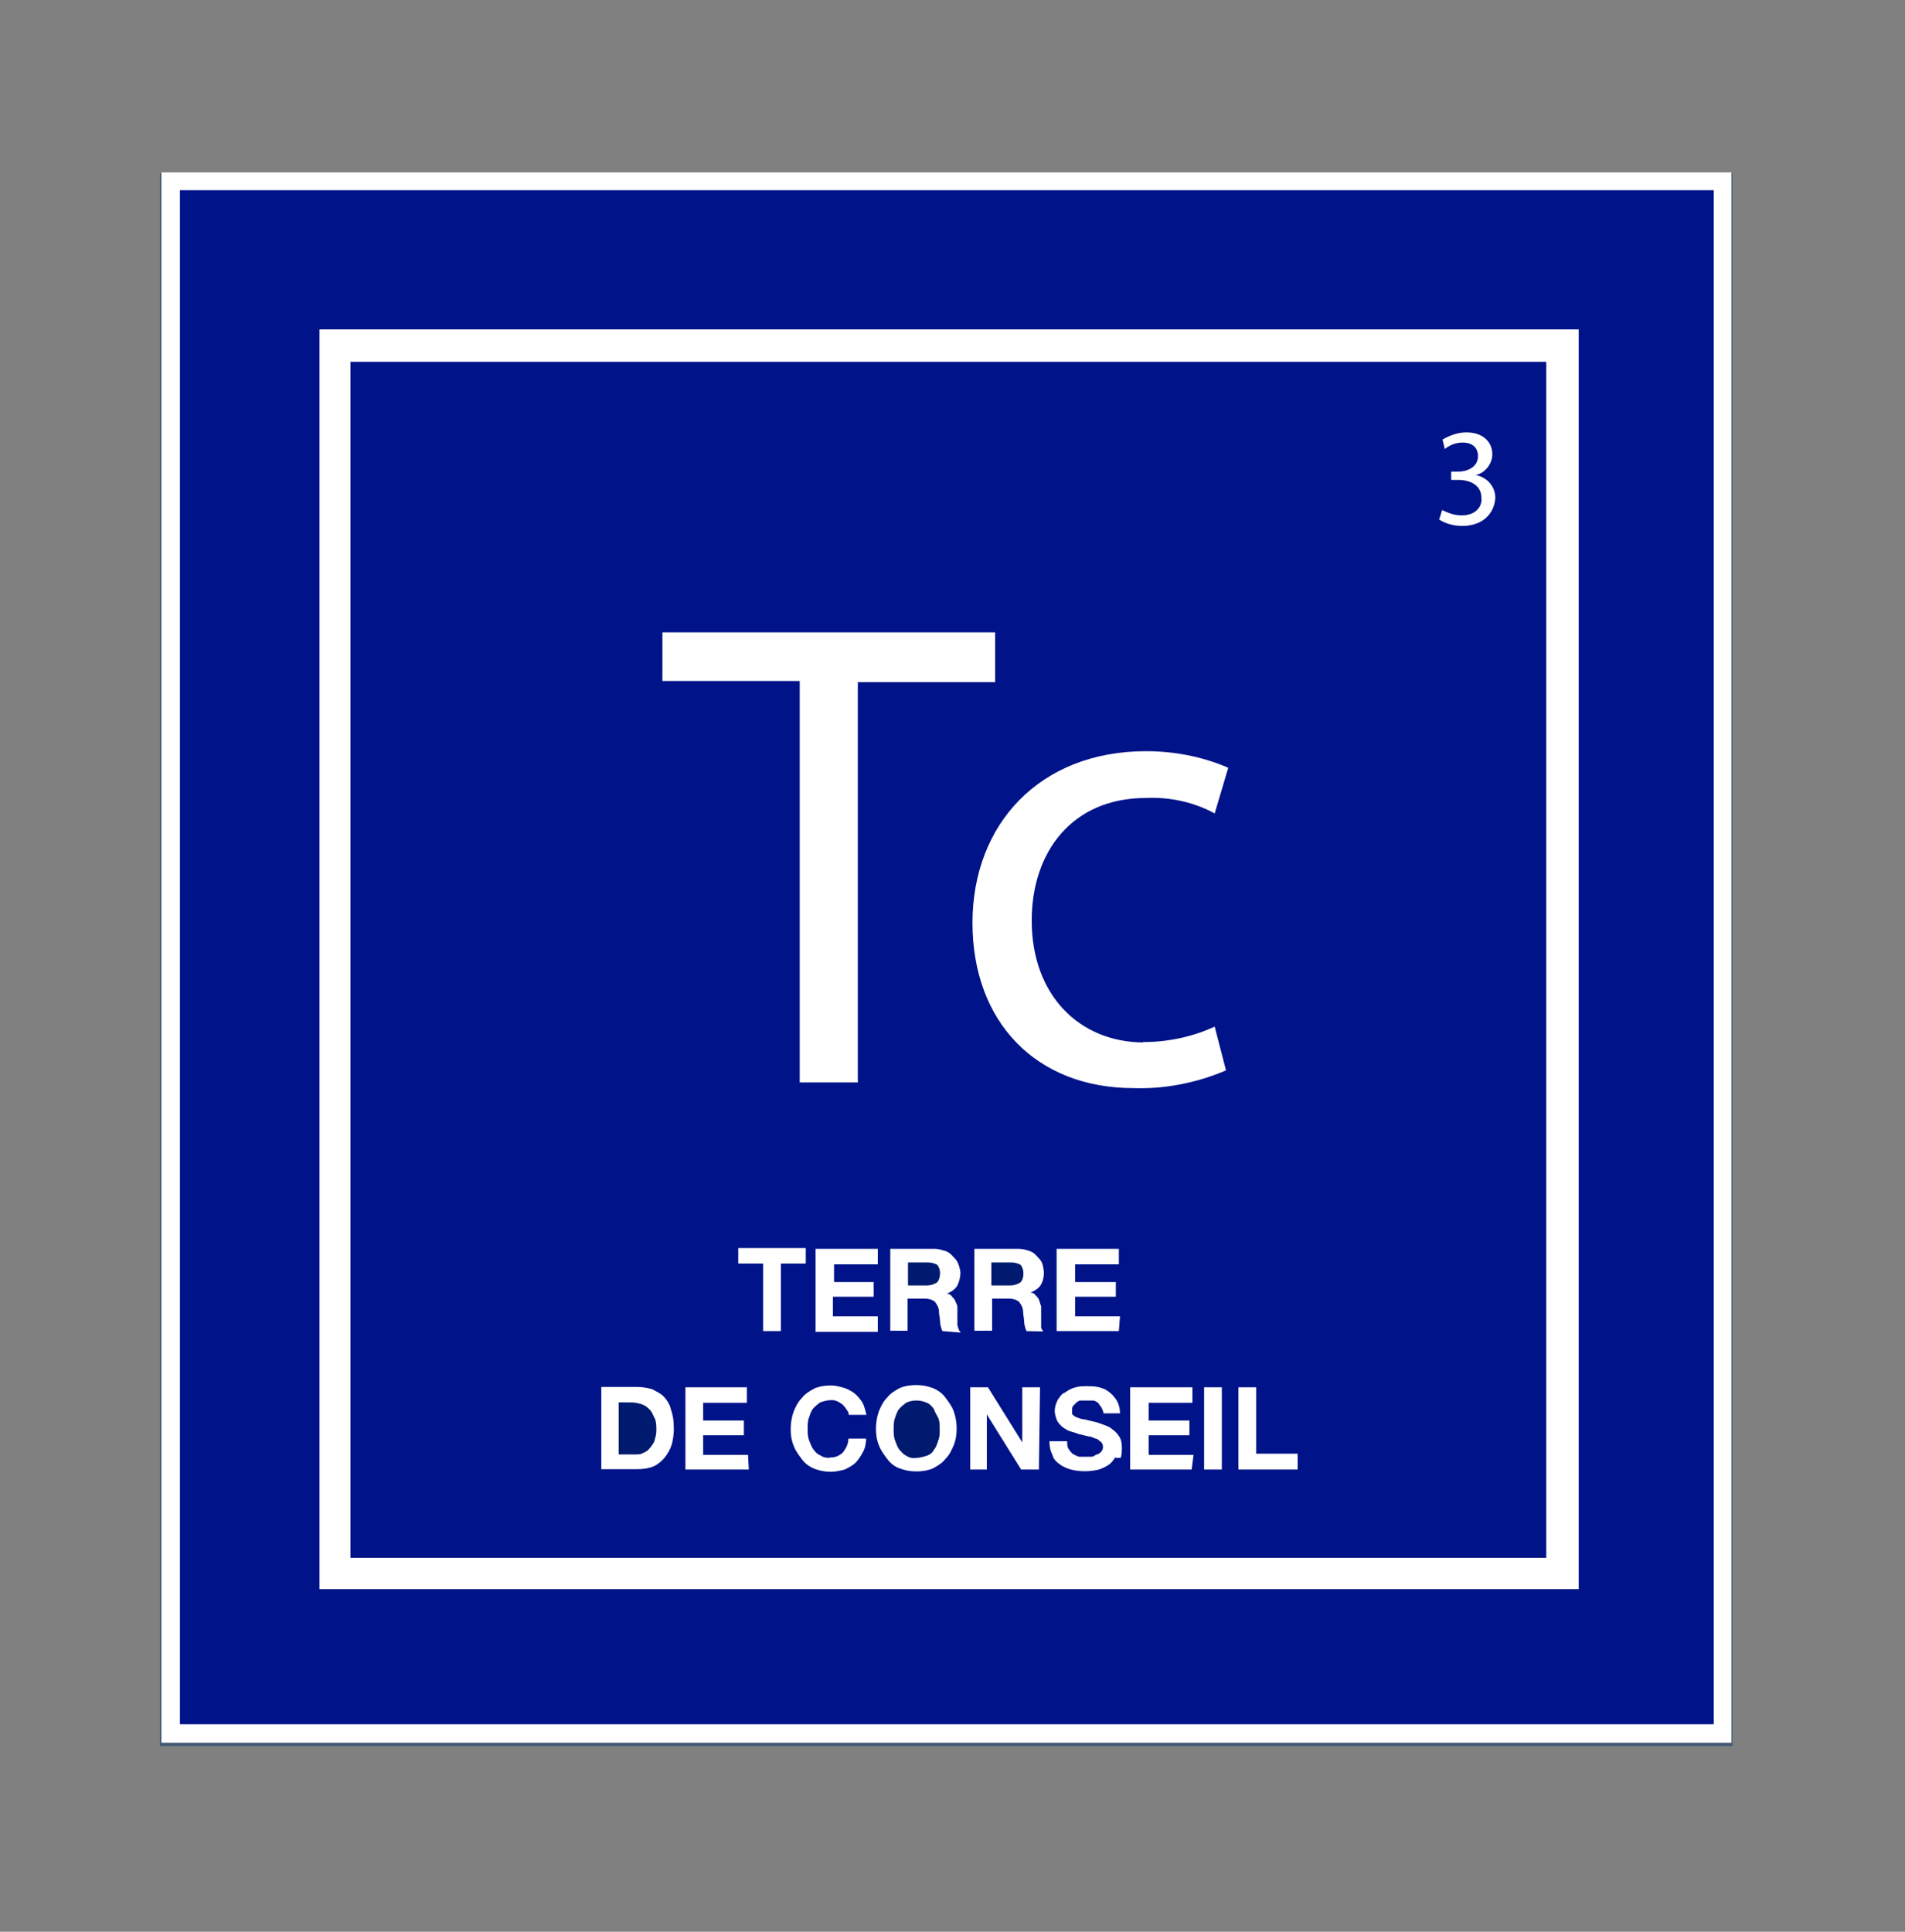 <?xml version="1.0" encoding="utf-8"?>
<!-- Generator: Adobe Illustrator 25.4.1, SVG Export Plug-In . SVG Version: 6.00 Build 0)  -->
<svg version="1.1" id="Calque_1" xmlns="http://www.w3.org/2000/svg" xmlns:xlink="http://www.w3.org/1999/xlink" x="0px" y="0px"
	 viewBox="0 0 505 512" style="enable-background:new 0 0 505 512;" xml:space="preserve">
<rect x="0" y="0" width="505" height="512" fill="#808080" stroke="none"/>
<style type="text/css">
	.st0{fill:#445B75;}
	.st1{fill:#FFFFFF;}
	.st2{fill:#EDBF62;}
	.st3{fill:none;stroke:#FFFFFF;stroke-width:1.092;stroke-miterlimit:10;}
	.st4{fill:none;}
	.st5{fill:#001A70;}
	.st6{fill:#001389;}
</style>
<g>
	<rect x="42.4" y="45.9" class="st0" width="416.9" height="416.9"/>
	<path class="st1" d="M84.1,422.9h336.5V86.4H84.1V422.9z M422.8,425.1h-341v-341h341V425.1z"/>
	<g>
		<g>
			<path class="st2" d="M131.5,363.7l16.6,44.3l-10.1,0l-3.3-9.9l-16.6,0l-3.5,9.9l-9.8,0l16.8-44.3L131.5,363.7z M132.1,390.9
				l-5.6-16.3l-0.1,0l-5.8,16.3L132.1,390.9z"/>
			<path class="st2" d="M142.8,371.9l0-8.2l36.3,0l0,8.2l-13.3,0l0,36.1l-9.7,0l0-36.1L142.8,371.9z"/>
			<path class="st2" d="M180.3,376.9c1-2.8,2.4-5.3,4.3-7.4c1.9-2.1,4.1-3.8,6.9-5s5.8-1.8,9.2-1.8c3.4,0,6.5,0.6,9.2,1.8
				s5,2.9,6.8,5s3.3,4.6,4.3,7.4c1,2.8,1.5,5.9,1.5,9.2c0,3.2-0.5,6.2-1.5,9c-1,2.8-2.4,5.2-4.3,7.3c-1.9,2.1-4.1,3.7-6.8,4.9
				c-2.7,1.2-5.8,1.8-9.2,1.8c-3.4,0-6.4-0.6-9.2-1.8c-2.7-1.2-5-2.8-6.9-4.9s-3.3-4.5-4.3-7.3c-1-2.8-1.5-5.8-1.5-9
				C178.8,382.8,179.3,379.7,180.3,376.9z M189.2,391.5c0.4,1.8,1.1,3.3,2.1,4.7c1,1.4,2.2,2.5,3.7,3.4c1.5,0.8,3.4,1.3,5.6,1.3
				c2.2,0,4.1-0.4,5.6-1.3c1.5-0.8,2.8-2,3.7-3.4c1-1.4,1.6-3,2.1-4.7c0.4-1.8,0.7-3.6,0.7-5.4c0-1.9-0.2-3.8-0.7-5.6
				c-0.4-1.8-1.1-3.4-2.1-4.9c-1-1.4-2.2-2.6-3.7-3.4c-1.5-0.8-3.4-1.3-5.6-1.3c-2.2,0-4.1,0.4-5.6,1.3c-1.5,0.8-2.8,2-3.7,3.4
				s-1.6,3.1-2.1,4.9c-0.4,1.8-0.7,3.7-0.7,5.6C188.6,388,188.8,389.8,189.2,391.5z"/>
			<path class="st2" d="M239.9,363.8l10.4,30.5l0.1,0l9.8-30.5l13.7,0l0,44.3l-9.1,0l0-31.4l-0.1,0l-10.9,31.4l-7.5,0L235.5,377
				l-0.1,0l0,31.1l-9.1,0l0-44.3L239.9,363.8z"/>
			<path class="st2" d="M315.7,363.8l0,8.2l-23.4,0l0,9.5l21.5,0l0,7.6l-21.5,0l0,10.9l23.9,0l0,8.2l-33.6,0l0-44.3L315.7,363.8z"/>
		</g>
	</g>
	<line class="st3" x1="321.3" y1="114.4" x2="321.3" y2="160.4"/>
	<g>
		<path class="st1" d="M365.4,126.6c0,3.1-0.7,5.6-2.1,7.8c-1.7,2.7-4,4.7-8.8,7.8c-6.4,4-8.6,6.2-10.4,8.6h21.5v7.9h-33.4
			c0-6,2.1-10.3,6-14c2.5-2.3,5.1-4.2,11.5-8.5c3.6-2.4,6.4-5,6.4-9c0-4.1-2.6-7-6.8-7c-4.6,0-7.2,4-7.2,10.5h-8.8v-0.8
			c0-10.5,6.4-17.6,16.5-17.6C358.2,112.4,365.4,117.8,365.4,126.6z"/>
		<path class="st1" d="M401.6,126.6c0,3.1-0.7,5.6-2.1,7.8c-1.7,2.7-4,4.7-8.8,7.8c-6.4,4-8.6,6.2-10.4,8.6h21.5v7.9h-33.4
			c0-6,2.1-10.3,6-14c2.5-2.3,5.1-4.2,11.5-8.5c3.6-2.4,6.4-5,6.4-9c0-4.1-2.6-7-6.8-7c-4.6,0-7.2,4-7.2,10.5h-8.8v-0.8
			c0-10.5,6.4-17.6,16.5-17.6C394.3,112.4,401.6,117.8,401.6,126.6z"/>
	</g>
	<g>
		<path class="st4" d="M255.7,230.3c0.4-0.1,0.7-0.2,1-0.2c0.2-0.4,0.4-0.8,0.6-1.1c0.3-0.5,0.6-0.9,1-1.4c-0.5,0.2-1,0.4-1.4,0.6
			c0,0-0.1,0-0.1,0.1c-0.2,0.4-0.4,0.7-0.6,1.1C256,229.6,255.8,229.9,255.7,230.3z"/>
		<polygon class="st4" points="261,224.2 261,224.2 261,224.2 261,224.2 		"/>
		<polygon class="st1" points="261,224.2 261,224.2 261,224.2 		"/>
		<path class="st1" d="M260.4,225.6c-0.8,0.6-1.4,1.2-2,1.9c5.5-2,11.8-0.1,15.1,4.9c2.4,3.6,2.7,7.9,1.3,11.7
			c4.4-3.6,5.6-9.9,2.7-14.8c0,0,0-0.1,0-0.1c-1.1-2.6-3.7-11.6,9.7-19.3c0.6-0.3,1.1-0.6,1.5-0.8c0,0,0,0,0,0c0,0,0,0,0,0
			c0.4-0.2,0.8-0.5,1.1-0.8c3.8-2.8,6.2-6.8,6.9-11.5c0.7-4.6-0.4-9.2-3.2-13s-6.8-6.2-11.5-6.9c-4.6-0.7-9.2,0.4-13,3.2
			c-4.1,3-6.6,7.6-7.1,12.6c0,0,0,0,0,0c0,0,0,0,0,0c-0.4,4.2,0.8,8.4,3.3,11.8c0.2,0.3,0.5,0.7,0.8,1c0.1,0.2,0.2,0.3,0.3,0.4
			c2.9,3.3,4.1,6.5,3.5,9.6c-0.6,3.5-3.3,6.6-8,9.2c-0.2,0.1-0.3,0.2-0.5,0.3l-0.1,0C261.1,225.1,260.7,225.4,260.4,225.6z"/>
		<polygon class="st0" points="261,224.2 261,224.2 261,224.2 		"/>
		<polygon class="st0" points="261,224.2 261,224.2 261,224.2 		"/>
		<polygon class="st4" points="252.1,245.2 252.1,245.2 252.1,245.2 		"/>
		<path class="st1" d="M272,233.4c-3.1-4.7-9.3-6.3-14.3-3.7c0,0-0.1,0-0.1,0c-0.2,0.1-0.5,0.2-0.9,0.3c-0.3,0.1-0.7,0.2-1,0.2
			c-0.3,0.1-0.7,0.1-1,0.1c-3.8,0.4-10-0.9-15.1-10.7c-0.2-0.5-0.5-1-0.7-1.5c0,0,0,0,0,0c0,0,0,0,0,0c-0.2-0.4-0.4-0.8-0.7-1.1
			c-2.5-3.7-6.2-6.2-10.6-7.1c-4.4-0.9-8.8,0-12.5,2.5c-1.6,1.1-3,2.4-4.1,3.9c1.3-0.7,2.6-1.2,4-1.5c9.2-2.1,18.4,3.7,20.5,12.9
			c0.9,4.1,0.3,8.5-1.8,12.2c0.2-0.2,0.5-0.3,0.7-0.5c0.2-0.1,0.3-0.2,0.4-0.3c3.3-2.6,6.4-3.6,9.3-3c3.3,0.7,6.1,3.4,8.4,8.1
			c0.1,0.2,0.1,0.3,0.2,0.5l0,0.1c0.2,0.3,0.4,0.7,0.6,1c1.7,2.5,4.2,4.1,7.1,4.7c2.9,0.6,5.9,0,8.3-1.7c0.2-0.1,0.4-0.3,0.6-0.5
			c0.5-0.4,0.9-0.8,1.3-1.2c0.4-0.4,0.7-0.8,1-1.3C274.4,242.2,274.6,237.3,272,233.4z"/>
		<polygon class="st1" points="252.1,245.1 252.1,245.1 252.1,245.1 		"/>
		<path class="st1" d="M255.9,283.9c-1.7-7.7-6.8-13.9-14-17.2c0,0,0,0,0,0c0,0,0,0,0,0c-1.1-0.5-2.2-0.9-3.4-1.3
			c-0.9-0.3-1.5-0.5-2.1-0.7c-4.9-1.3-8-3.8-9.3-7.2c-1.7-4.6,0.4-10,2.2-13.6c0.2-0.4,0.4-0.7,0.6-1.1c0.3-0.5,0.5-0.9,0.7-1.2
			c0.3-0.5,0.6-0.9,0.7-1.1l0.2-0.3c0,0,0,0,0,0c2.4-3.5,3.3-7.9,2.3-12.1c-1.9-8.3-10.1-13.5-18.4-11.6c-2.4,0.6-4.6,1.7-6.4,3.2
			c-0.5,0.4-1,0.8-1.4,1.3c-0.5,0.5-0.9,1.1-1.3,1.7c-2.4,3.4-3.4,7.8-2.4,12.2c1.2,5.2,5.1,9.5,10.2,11.2c0,0,0,0,0.1,0
			c4.7,1.6,6.6,4.9,7.2,7.5c1.3,4.7-0.4,10.3-2.6,12.8c-2.2,2.5-3.2,3.5-3.5,3.8c0,0-0.1,0.1-0.1,0.1c-7.1,6.1-10.3,15.5-8.2,24.7
			c1.5,6.5,5.4,12.1,11.1,15.7s12.4,4.7,18.9,3.2c6.5-1.5,12.1-5.4,15.7-11.1S257.4,290.5,255.9,283.9z"/>
	</g>
</g>
<rect x="42.8" y="45.7" class="st1" width="416.2" height="416.2"/>
<path class="st5" d="M172.3,373.7c-0.6-0.6-1.1-1.1-1.9-1.4s-1.9-0.6-3-0.6H164v13.8h4.4c0.6,0,1.4,0,1.9-0.3
	c0.6-0.3,1.4-0.6,1.7-1.1c0.6-0.6,1.1-1.4,1.4-1.9c0.3-1.1,0.6-1.9,0.6-3c0-1.1,0-1.9-0.3-3C173.1,375.1,172.9,374.3,172.3,373.7z"
	/>
<path class="st5" d="M245.9,334.6h-5.2v6.1h5.2c0.8,0,1.7-0.3,2.5-0.8c0.6-0.6,0.8-1.7,0.8-2.5s-0.3-1.7-0.8-2.2
	C247.8,334.9,247,334.6,245.9,334.6z"/>
<path class="st6" d="M47.7,50.4V457h406.6V50.4H47.7z M418.5,421.2H84.7V87.3h333.8V421.2z"/>
<path class="st5" d="M247.6,373.5c-0.6-0.8-1.1-1.4-1.9-1.7c-1.7-0.8-3.9-0.8-5.5,0c-0.8,0.6-1.4,1.1-1.9,1.7
	c-0.6,0.8-0.8,1.7-1.1,2.5c-0.3,0.8-0.3,1.9-0.3,2.8s0,1.9,0.3,2.8c0.3,0.8,0.6,1.7,1.1,2.5c0.6,0.6,1.1,1.4,1.9,1.7
	c0.8,0.6,1.9,0.8,2.8,0.6c0.8,0,1.9-0.3,2.8-0.6c0.8-0.3,1.4-0.8,1.9-1.7c0.6-0.8,0.8-1.7,1.1-2.5c0.3-0.8,0.3-1.7,0.3-2.8
	c0-1.1,0-1.9-0.3-2.8C248.4,375.1,247.8,374.3,247.6,373.5z"/>
<path class="st6" d="M409.9,95.9h-317v317h317V95.9z M175.6,167.6h88.2v13.2h-36.4v106.1H212V180.5h-36.4V167.6z M231.6,339.8v3.9
	h-10.8v5.2h11.9v4.1h-16.5V331h16.5v4.1h-11.6v4.7H231.6z M178.1,382.8c-0.8,2.5-2.5,4.7-4.7,5.8c-1.4,0.6-3,0.8-4.4,0.8h-9.6v-21.8
	h9.6c1.4,0,2.8,0.3,3.9,0.6c1.1,0.6,2.2,1.1,3,1.9c0.8,0.8,1.7,2.2,1.9,3.3c0.6,1.7,0.8,3,0.8,4.7
	C178.7,380.1,178.4,381.5,178.1,382.8L178.1,382.8z M198.5,389.5h-16.8v-21.8h16.3v4.1h-11.6v4.7h10.8v3.9h-10.8v5.2h11.9
	L198.5,389.5z M207,352.8h-4.7v-17.9h-6.6v-4.1h17.9v4.1H207L207,352.8z M228.8,384.8c-0.6,1.1-1.1,1.9-1.9,2.8
	c-0.8,0.8-1.9,1.4-3,1.9c-1.1,0.3-2.5,0.6-3.6,0.6c-1.7,0-3-0.3-4.4-0.8c-1.4-0.6-2.5-1.4-3.3-2.5c-0.8-1.1-1.7-2.2-2.2-3.6
	c-0.6-1.4-0.8-3-0.8-4.4c0-1.7,0.3-3.3,0.8-4.7c0.6-1.4,1.1-2.5,2.2-3.6c0.8-1.1,2.2-1.9,3.3-2.5c1.4-0.6,3-0.8,4.4-0.8
	c1.1,0,2.2,0.3,3.3,0.6c1.1,0.3,1.9,0.8,2.8,1.4c0.8,0.6,1.7,1.7,2.2,2.5c0.6,1.1,0.8,2.2,1.1,3.3H225c0-0.6-0.3-1.1-0.6-1.4
	c-0.3-0.6-0.6-0.8-1.1-1.4c-0.6-0.3-0.8-0.6-1.4-0.8c-0.6-0.3-1.1-0.3-1.7-0.3c-0.8,0-1.9,0.3-2.8,0.6c-0.8,0.6-1.4,1.1-1.9,1.7
	c-0.6,0.8-0.8,1.7-1.1,2.5c-0.3,0.8-0.3,1.9-0.3,2.8s0,1.9,0.3,2.8c0.3,0.8,0.6,1.7,1.1,2.5c0.6,0.8,1.1,1.4,1.9,1.7
	c0.8,0.6,1.9,0.8,2.8,0.6c1.4,0,2.5-0.6,3.3-1.4c0.8-1.1,1.4-2.2,1.4-3.6h4.7C229.6,382.3,229.4,383.7,228.8,384.8L228.8,384.8z
	 M252.8,383.1c-0.6,1.4-1.1,2.5-2.2,3.6c-0.8,1.1-2.2,1.9-3.3,2.5c-1.4,0.6-3,0.8-4.4,0.8c-1.7,0-3-0.3-4.4-0.8s-2.5-1.4-3.3-2.5
	c-0.8-1.1-1.7-2.2-2.2-3.6c-0.6-1.4-0.8-3-0.8-4.4c0-1.7,0.3-3.3,0.8-4.7c0.6-1.4,1.1-2.5,2.2-3.6c0.8-1.1,2.2-1.9,3.3-2.5
	c1.4-0.6,3-0.8,4.4-0.8c1.7,0,3,0.3,4.4,0.8c1.4,0.6,2.5,1.4,3.3,2.5c0.8,1.1,1.7,2.2,2.2,3.6c0.6,1.7,0.8,3,0.8,4.7
	C253.6,380.1,253.4,381.7,252.8,383.1L252.8,383.1z M249.8,352.8c-0.3-0.8-0.6-1.7-0.6-2.5s-0.3-1.9-0.3-2.8s-0.6-1.9-1.1-2.5
	c-0.8-0.6-1.7-0.8-2.5-0.8h-4.7v8.5H236V331h11.9c0.8,0,1.7,0.3,2.8,0.6c0.8,0.3,1.4,0.8,1.9,1.4c0.6,0.6,1.1,1.1,1.4,1.9
	c0.3,0.8,0.6,1.7,0.6,2.5c0,1.1-0.3,2.2-0.8,3.3c-0.6,1.1-1.7,1.7-2.8,2.2l0,0c0.6,0,1.1,0.3,1.4,0.8c0.3,0.3,0.8,0.8,0.8,1.1
	c0.3,0.6,0.6,1.1,0.6,1.7c0,0.6,0,1.1,0,1.7c0,0.6,0,0.8,0,1.1c0,0.6,0,0.8,0,1.4c0,0.6,0,0.8,0.3,1.4c0,0.3,0.3,0.8,0.6,1.1
	L249.8,352.8z M275.4,389.5h-4.7l-9.1-14.6l0,0v14.6h-4.4v-21.8h4.7l9.1,14.6l0,0v-14.6h4.7L275.4,389.5z M272.1,352.8
	c-0.3-0.8-0.6-1.7-0.6-2.5s-0.3-1.9-0.3-2.8s-0.6-1.9-1.1-2.5c-0.8-0.6-1.7-0.8-2.5-0.8H263v8.5h-4.7V331h11.9
	c0.8,0,1.9,0.3,2.8,0.6s1.4,0.8,1.9,1.4c0.6,0.6,1.1,1.1,1.4,1.9c0.6,1.9,0.6,3.9-0.3,5.5c-0.6,1.1-1.7,1.7-2.8,2.2l0,0
	c0.6,0,1.1,0.3,1.4,0.8c0.3,0.3,0.8,0.8,0.8,1.1c0.3,0.6,0.3,1.1,0.6,1.7c0,0.6,0,1.1,0,1.7c0,0.3,0,0.8,0,1.1c0,0.6,0,0.8,0,1.4
	c0,0.6,0,0.8,0,1.4c0,0.3,0.3,0.8,0.6,1.1L272.1,352.8z M295.8,385.9c-0.3,0.8-1.1,1.7-1.7,2.2c-0.8,0.6-1.9,1.1-2.8,1.4
	c-2.5,0.6-5,0.6-7.4,0c-1.1-0.3-2.2-0.8-3-1.4c-0.8-0.6-1.7-1.4-1.9-2.5c-0.6-1.1-0.8-2.2-0.8-3.6h4.7c0,0.6,0,1.4,0.3,1.9
	c0.3,0.6,0.6,0.8,1.1,1.4c0.6,0.3,1.1,0.6,1.7,0.8c0.6,0,1.1,0,1.9,0h1.4c0.6,0,0.8-0.3,1.4-0.6c0.3,0,0.8-0.3,1.1-0.6
	c0.3-0.3,0.6-0.8,0.6-1.4c0-0.6-0.3-1.1-0.6-1.4c-0.6-0.3-0.8-0.8-1.4-0.8c-0.6-0.3-1.4-0.6-1.9-0.6l-2.5-0.6
	c-0.8-0.3-1.7-0.6-2.5-0.8c-0.8-0.3-1.4-0.8-1.9-1.1c-0.6-0.6-1.1-1.1-1.4-1.7c-0.3-0.8-0.6-1.7-0.6-2.5c0-1.1,0.3-1.9,0.8-3
	c0.6-0.8,1.1-1.7,1.9-1.9c0.8-0.6,1.7-1.1,2.8-1.4c1.1-0.3,1.9-0.3,3-0.3c1.1,0,2.2,0,3.3,0.3c1.1,0.3,1.9,0.6,2.8,1.4
	c0.8,0.6,1.4,1.4,1.9,2.2c0.6,1.1,0.8,2.2,0.8,3.3h-4.4c0-0.6-0.3-1.1-0.6-1.7c-0.3-0.3-0.6-0.8-0.8-1.1c-0.6-0.3-0.8-0.6-1.4-0.6
	c-0.8,0-1.4,0-2.2,0h-1.1c-0.3,0-0.8,0.3-1.1,0.6s-0.6,0.6-0.8,0.8c-0.3,0.3-0.3,0.8-0.3,1.1c0,0.3,0,0.8,0,1.1
	c0.3,0.3,0.6,0.6,1.1,0.8c0.8,0.3,1.4,0.6,2.2,0.6l3.3,0.8l1.7,0.6c0.8,0.3,1.7,0.6,2.2,1.1c0.8,0.6,1.4,1.1,1.9,1.9
	c0.6,0.8,0.8,1.9,0.8,3c0,0.8,0,1.9-0.3,2.8h-1.4V385.9z M296.6,352.8h-16.5V331h16.5v4.1h-11.6v4.7h10.8v3.9h-10.8v5.2h11.9
	L296.6,352.8z M315.9,389.5h-16.3v-21.8h16.5v4.1h-11.6v4.7h10.8v3.9h-10.8v5.2h11.9L315.9,389.5z M323.9,389.5h-4.7v-21.8h4.7
	V389.5z M303,276.2c6.6,0,13.2-1.4,19-4.1l3,11.6c-7.7,3.3-16.3,5-24.5,4.7c-25.9,0-42.7-17.6-42.7-43.8s17.9-45.5,46-45.5
	c7.4,0,14.9,1.4,21.8,4.4l-3.6,12.1c-5.5-3-11.9-4.4-18.2-4.1c-19.6,0-30.3,14.3-30.3,32.5c0,19.8,12.7,32.3,29.8,32.3H303z
	 M344,389.5h-15.7v-21.8h4.7v17.6h11V389.5z M387.6,139.4c-2.2,0-4.4-0.6-6.1-1.7l0.8-2.5c1.7,0.8,3.3,1.4,5.2,1.4
	c4.1,0,5.5-2.8,5.2-4.7c0-3.3-3-4.7-6.1-4.7h-1.9v-2.2h1.9c2.2,0,5.2-1.1,5.2-4.1c0-1.9-1.1-3.6-4.1-3.6c-1.7,0-3.3,0.6-4.7,1.7
	l-0.6-2.5c1.9-1.1,4.1-1.9,6.3-1.9c4.7,0,6.9,2.8,6.9,5.8c0,2.5-1.9,5-4.4,5.5l0,0c3,0.6,5.2,3,5.2,6.1
	C396.1,136.1,393.1,139.4,387.6,139.4z"/>
<path class="st5" d="M268,334.6h-5.2v6.1h5.2c0.8,0,1.7-0.3,2.5-0.8c0.6-0.6,0.8-1.4,0.8-2.5c0-0.8-0.3-1.7-0.8-2.2
	C269.9,334.9,269.1,334.6,268,334.6z"/>
</svg>
